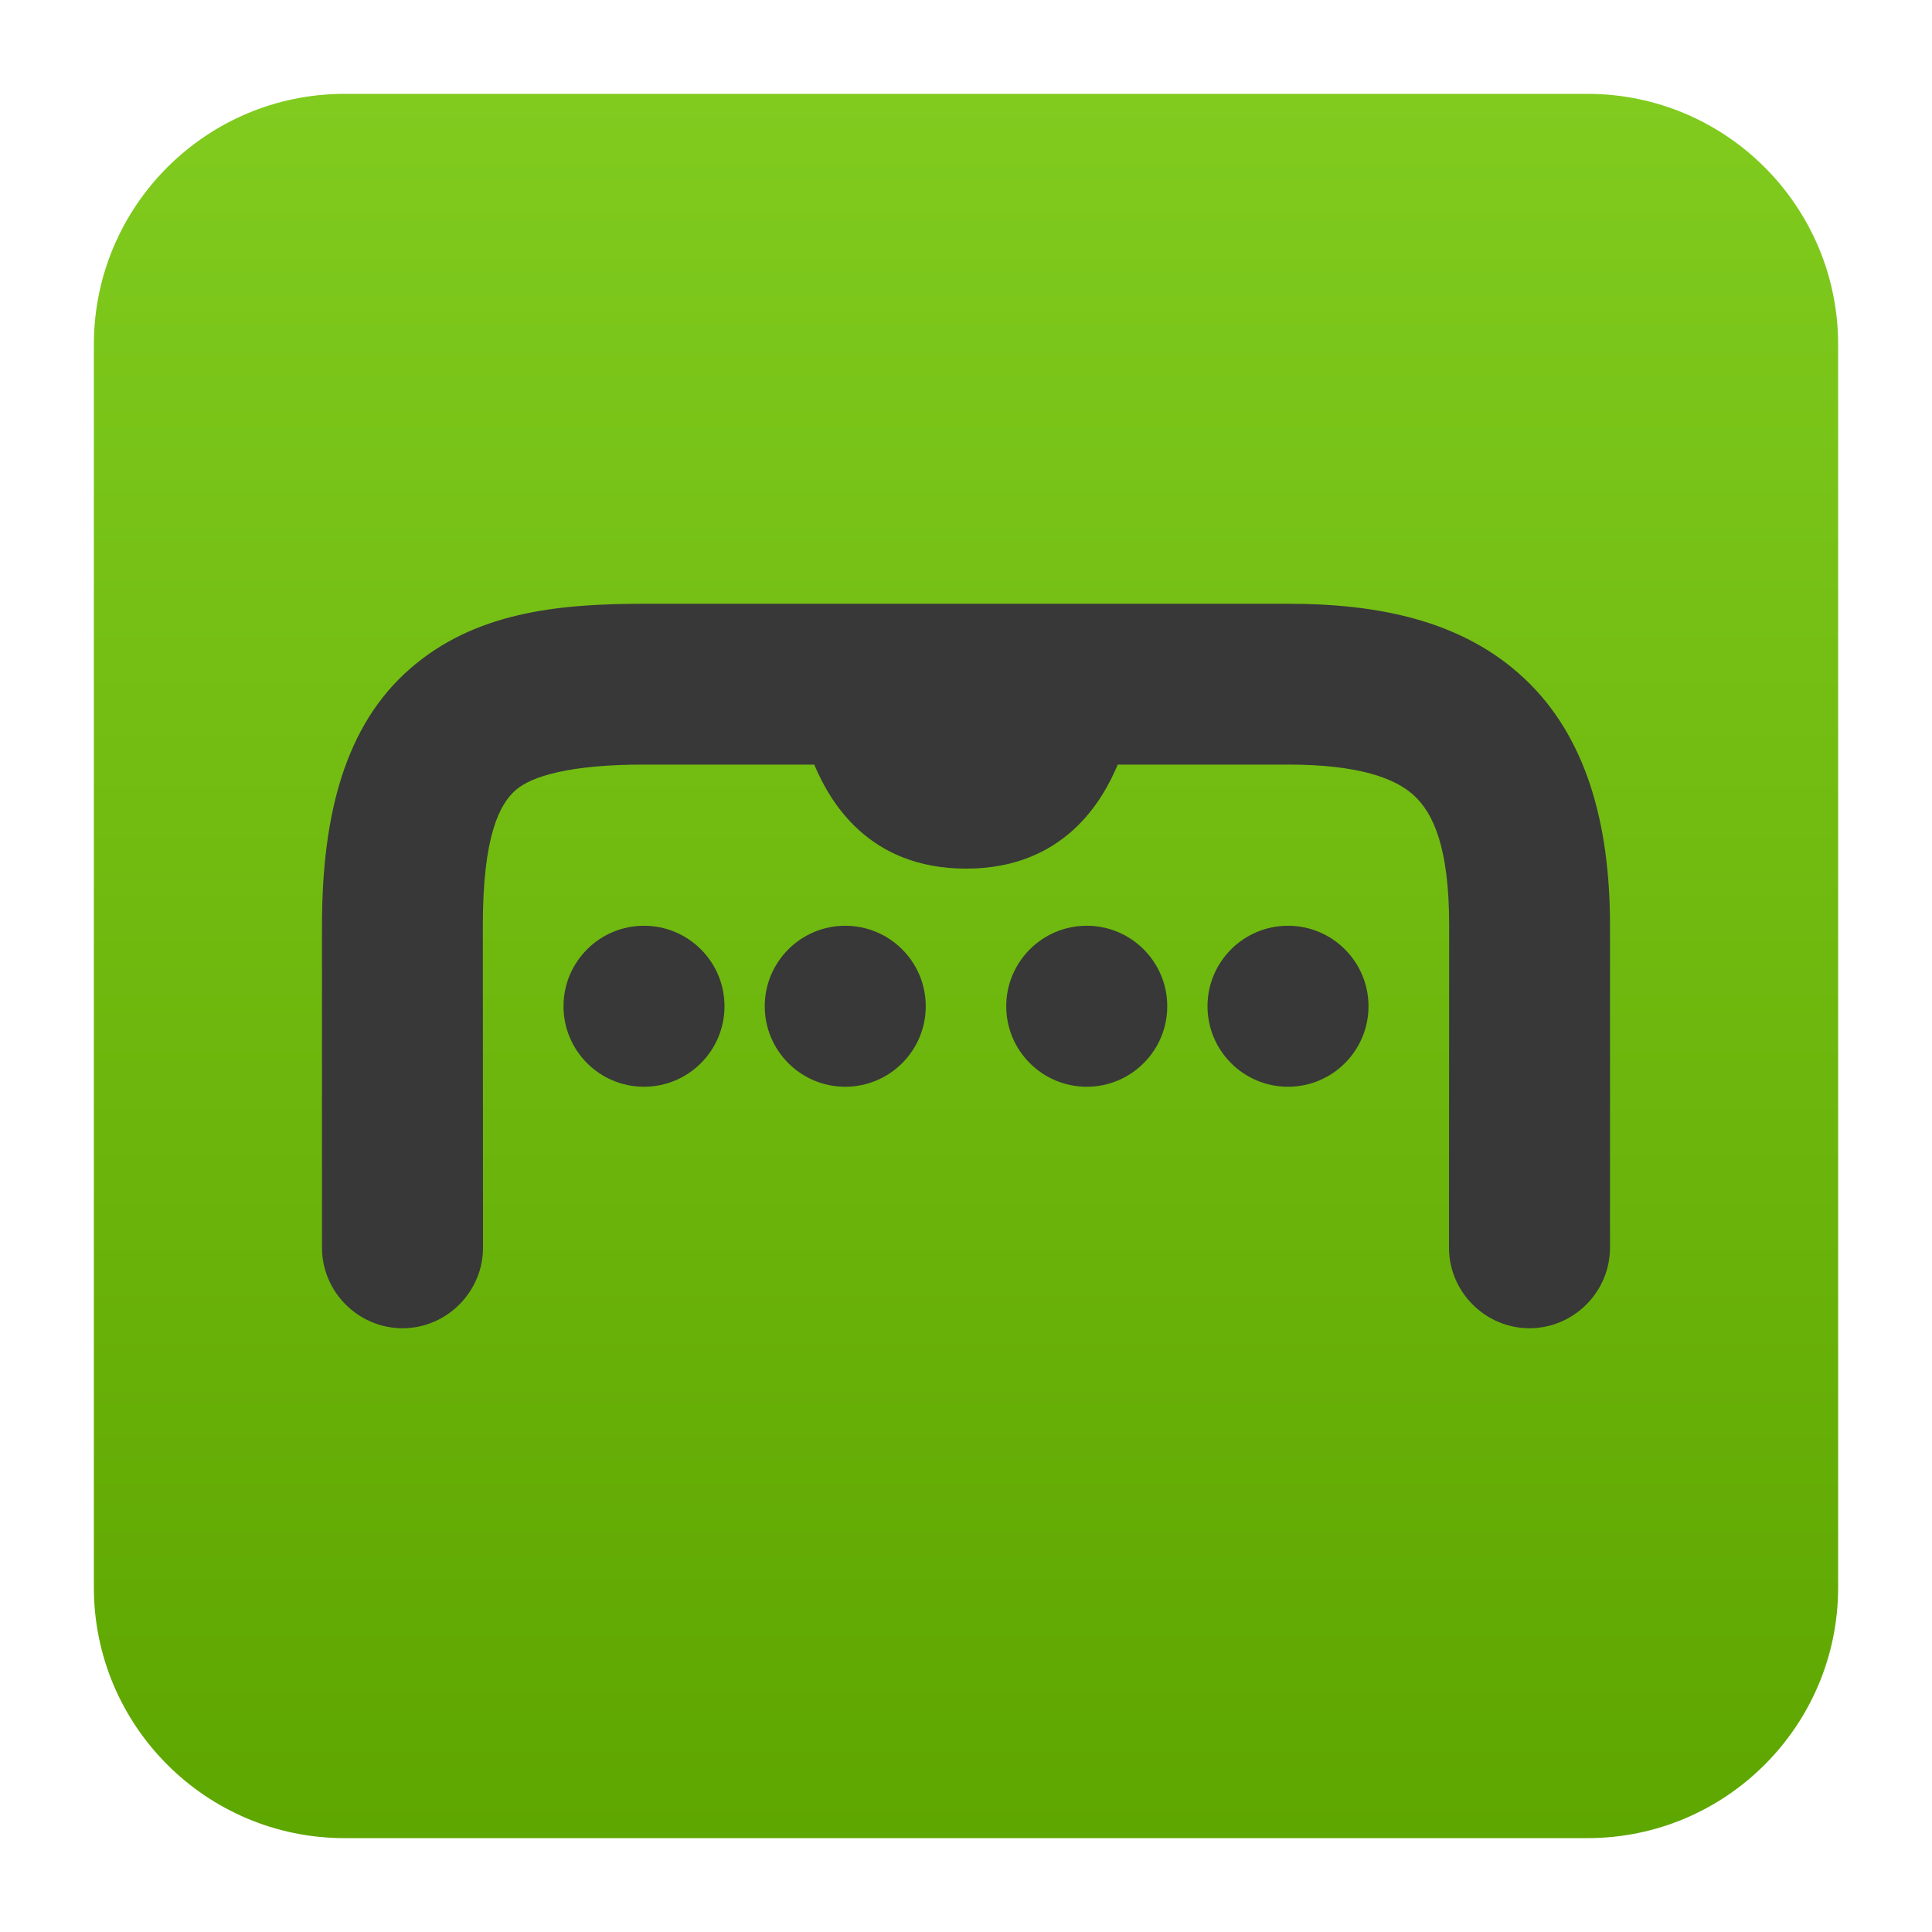 <svg clip-rule="evenodd" fill-rule="evenodd" stroke-linejoin="round" stroke-miterlimit="2" viewBox="0 0 48 48" xmlns="http://www.w3.org/2000/svg">
 <linearGradient id="a" x2="1" gradientTransform="matrix(0 -43.337 43.337 0 201.9 45.669)" gradientUnits="userSpaceOnUse">
  <stop stop-color="#5ea600" offset="0"/>
  <stop stop-color="#80cb1e" offset="1"/>
 </linearGradient>
 <path d="m45.668 8.56c0-3.438-2.79-6.228-6.228-6.228h-30.88c-3.438 0-6.228 2.79-6.228 6.228v30.88c0 3.438 2.79 6.228 6.228 6.228h30.88c3.438 0 6.228-2.79 6.228-6.228z" fill="url(#a)"/>
 <path d="m16 18.996c-1.834 0-2.791.287-3.187.633-.397.346-.817 1.131-.817 3.359l.004 8.012c0 1.097-.903 2-2 2s-2-.903-2-2v-8.012c0-2.762.58-4.97 2.184-6.371 1.603-1.4 3.65-1.617 5.816-1.617h12 4c2.25 0 4.333.416 5.867 1.852 1.534 1.435 2.133 3.594 2.133 6.136v8.012c0 1.097-.903 2-2 2s-2-.903-2-2l.004-8.012c0-1.949-.401-2.782-.867-3.218-.467-.437-1.386-.774-3.137-.774h-4.23c-.366.873-1.314 2.585-3.77 2.585s-3.404-1.712-3.77-2.585zm0 4.004c1.104 0 2 .896 2 2s-.896 2-2 2-2-.896-2-2 .896-2 2-2zm16 0c1.104 0 2 .896 2 2s-.896 2-2 2-2-.896-2-2 .896-2 2-2zm-11 0c1.104 0 2 .896 2 2s-.896 2-2 2-2-.896-2-2 .896-2 2-2zm6 0c1.104 0 2 .896 2 2s-.896 2-2 2-2-.896-2-2 .896-2 2-2z" fill="#383838" fill-rule="nonzero"/>
</svg>
